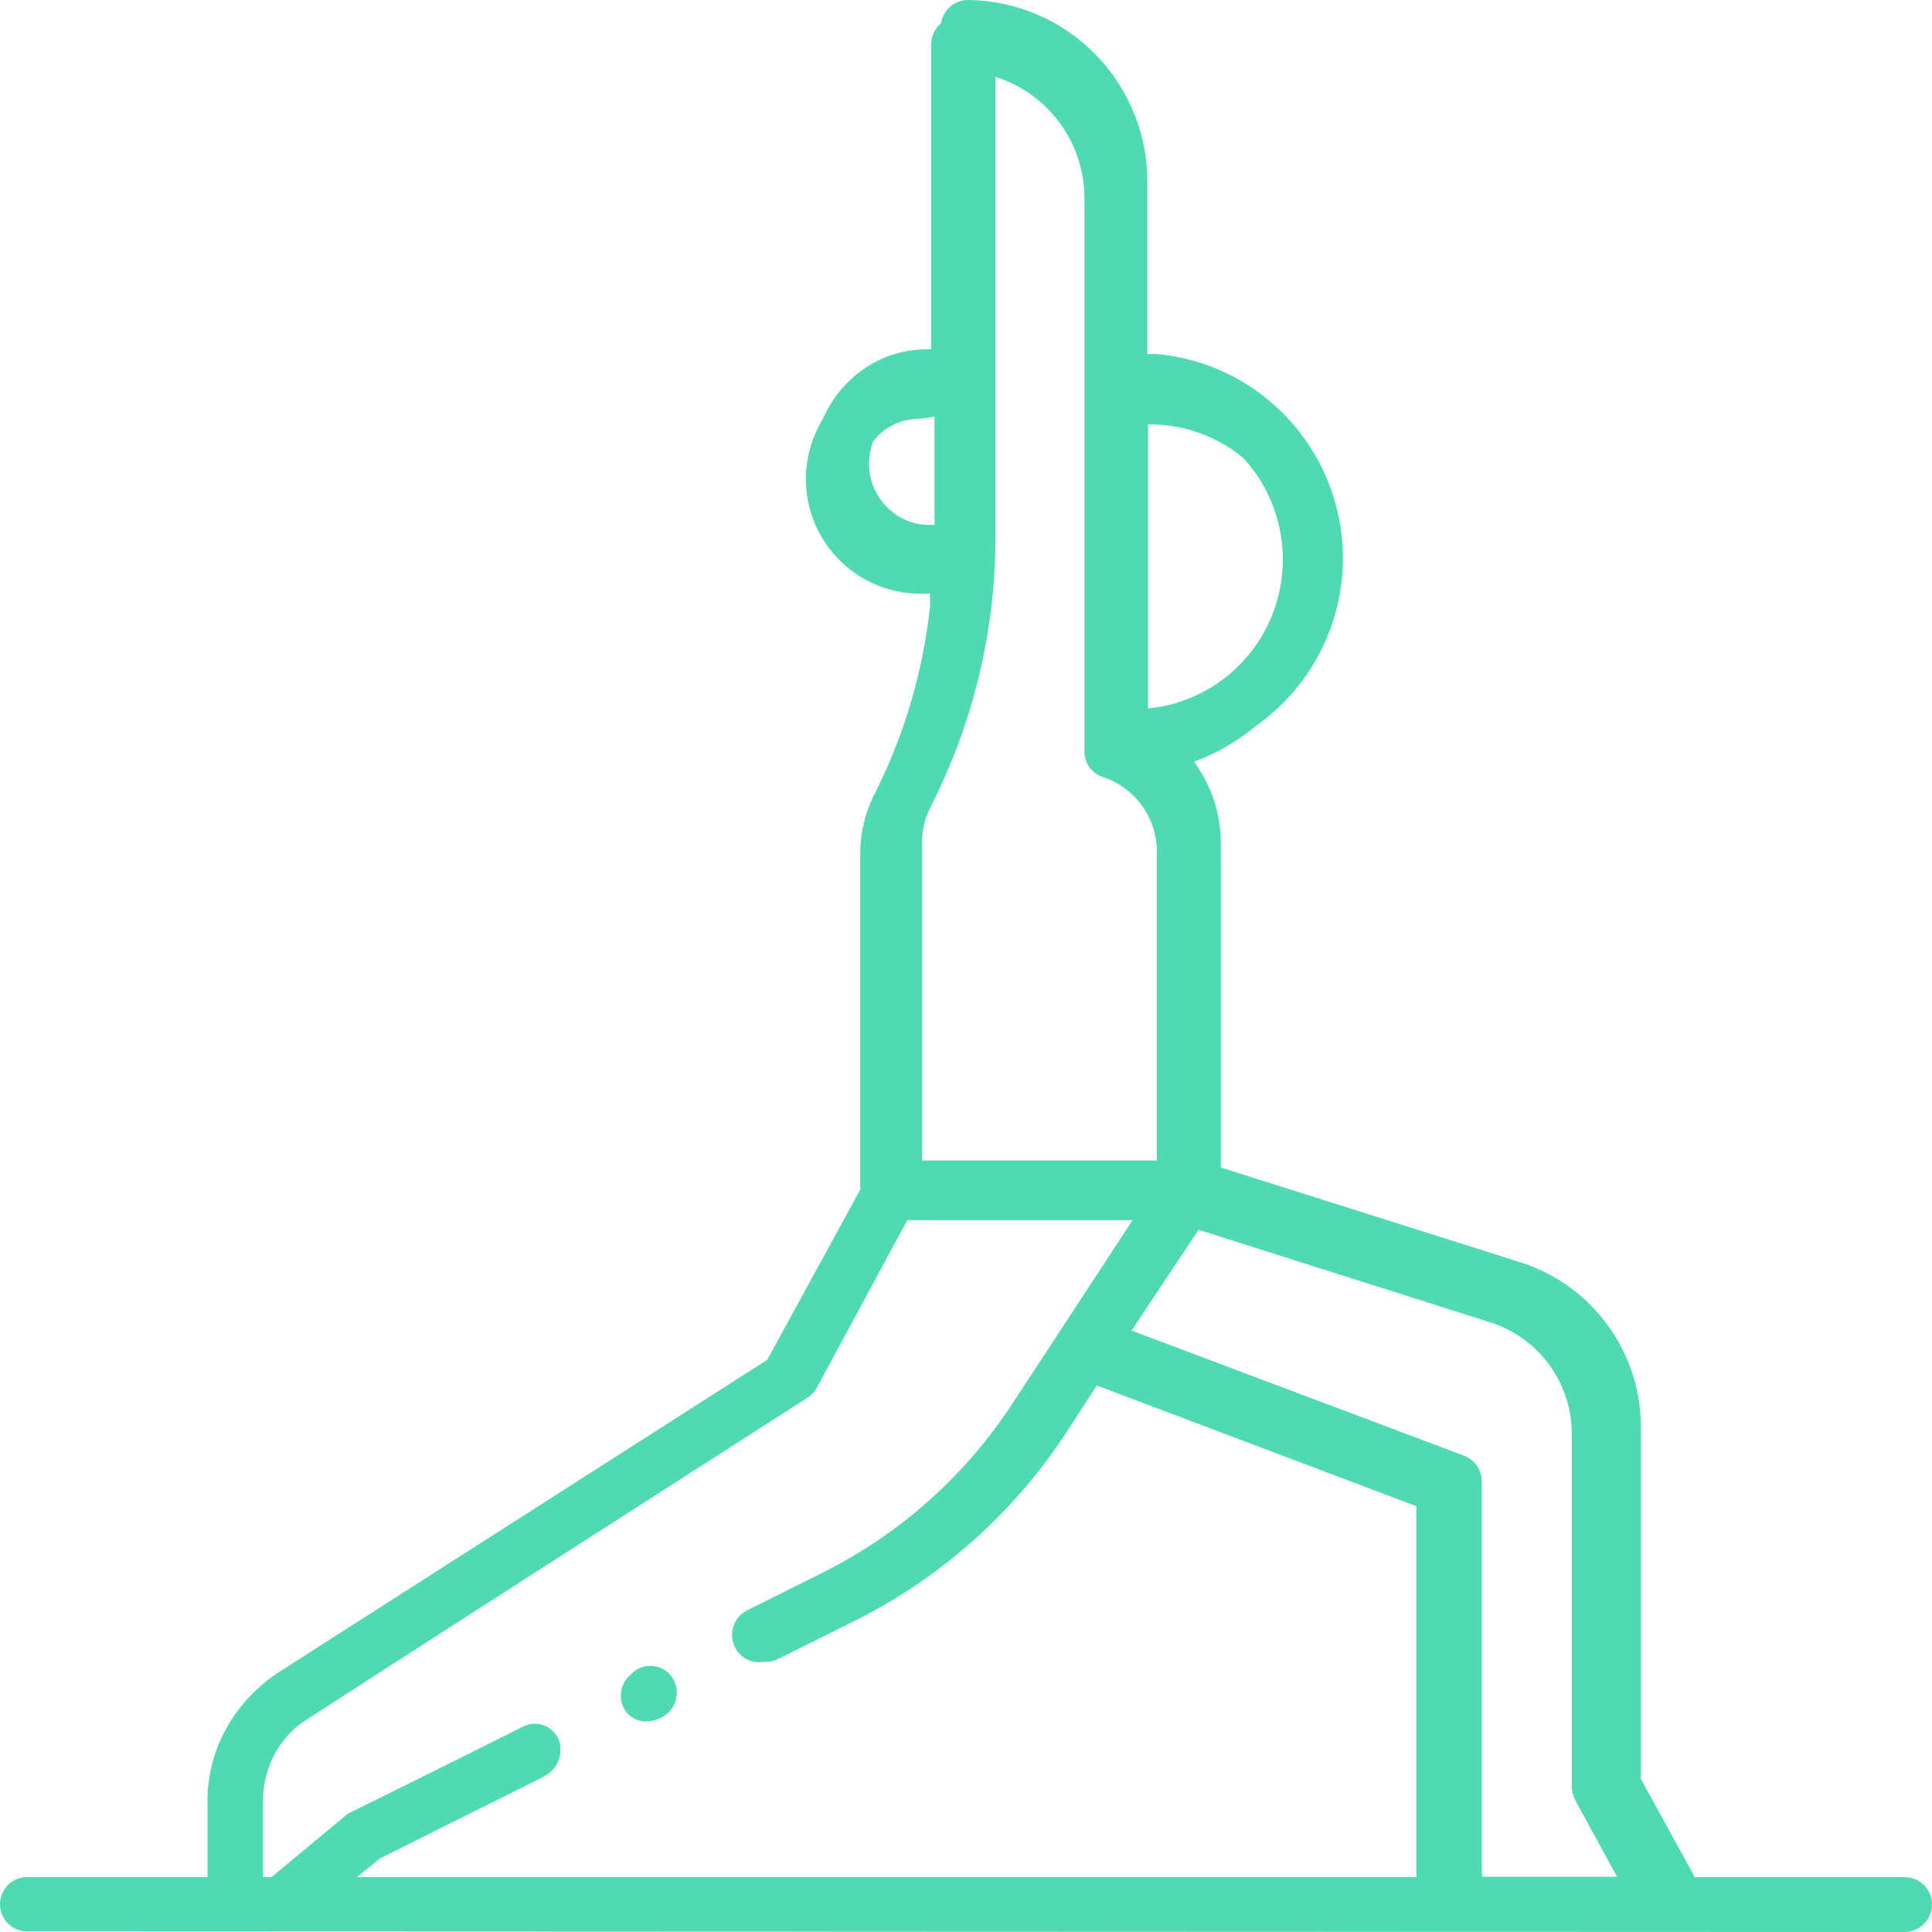 <?xml version="1.0" encoding="UTF-8"?> <svg xmlns="http://www.w3.org/2000/svg" width="34" height="34" viewBox="0 0 34 34" fill="none"><path d="M11.452 30.276C11.329 30.27 11.212 30.219 11.123 30.133C11.032 30.042 10.981 29.918 10.981 29.79C10.981 29.661 11.032 29.538 11.123 29.446C11.209 29.363 11.325 29.316 11.446 29.316C11.566 29.316 11.682 29.363 11.769 29.446V29.446C11.86 29.538 11.911 29.661 11.911 29.79C11.911 29.918 11.86 30.042 11.769 30.133C11.684 30.217 11.572 30.268 11.452 30.276V30.276Z" fill="#4FDAB1"></path><path d="M28.884 33.288L27.991 31.668C27.952 31.597 27.932 31.516 27.933 31.435V25.152C27.939 24.706 27.801 24.27 27.54 23.908C27.279 23.547 26.909 23.279 26.484 23.144L21.206 21.473L19.913 23.416L25.766 25.618C25.858 25.654 25.936 25.716 25.992 25.797C26.047 25.878 26.077 25.974 26.077 26.072V32.905C26.076 33.039 26.109 33.171 26.174 33.288H25.184C25.158 33.162 25.145 33.034 25.145 32.905V26.428L19.382 24.258L18.774 25.197C17.857 26.604 16.585 27.743 15.087 28.501L13.697 29.194C13.633 29.227 13.562 29.245 13.49 29.246C13.401 29.246 13.314 29.22 13.239 29.172C13.165 29.124 13.106 29.055 13.069 28.974C13.04 28.917 13.023 28.855 13.018 28.792C13.013 28.729 13.021 28.665 13.041 28.605C13.061 28.545 13.092 28.489 13.134 28.441C13.175 28.393 13.226 28.354 13.283 28.326L14.674 27.626C16.019 26.947 17.162 25.923 17.985 24.66L20.107 21.375H16.019L14.376 24.42C14.336 24.49 14.281 24.55 14.214 24.595L5.411 30.243C5.171 30.399 4.973 30.613 4.836 30.865C4.699 31.118 4.628 31.401 4.629 31.688V33.171L6.142 31.934C6.168 31.908 6.199 31.889 6.233 31.875L9.201 30.386C9.266 30.352 9.336 30.335 9.408 30.334C9.497 30.334 9.584 30.359 9.659 30.407C9.734 30.456 9.793 30.525 9.829 30.606C9.877 30.724 9.877 30.857 9.829 30.975C9.81 31.034 9.779 31.089 9.738 31.136C9.696 31.183 9.646 31.221 9.59 31.247L6.685 32.705L5.967 33.288H3.684V31.688C3.683 31.238 3.794 30.796 4.007 30.401C4.221 30.006 4.53 29.671 4.907 29.427L13.639 23.843L15.301 20.78V14.833C15.302 14.455 15.391 14.083 15.56 13.745C16.088 12.709 16.421 11.585 16.543 10.429V10.208H16.329C15.927 10.205 15.535 10.081 15.203 9.854C14.87 9.626 14.613 9.305 14.463 8.931C14.314 8.557 14.278 8.147 14.362 7.753C14.445 7.359 14.644 6.998 14.932 6.717C15.296 6.353 15.789 6.148 16.303 6.147H16.504L16.556 5.946V0.479C16.556 0.416 16.568 0.354 16.592 0.296C16.616 0.238 16.651 0.185 16.696 0.14C16.74 0.096 16.793 0.061 16.851 0.036C16.909 0.012 16.971 0 17.034 0C17.454 0.004 17.869 0.091 18.255 0.257C18.641 0.422 18.991 0.662 19.284 0.963C19.578 1.264 19.809 1.62 19.964 2.01C20.12 2.401 20.197 2.818 20.191 3.239V6.231H20.372C21.191 6.309 21.959 6.666 22.547 7.242C23.136 7.817 23.51 8.577 23.608 9.395C23.705 10.214 23.52 11.041 23.083 11.739C22.646 12.437 21.984 12.964 21.206 13.233L20.96 13.318L21.103 13.538C21.352 13.924 21.484 14.374 21.484 14.833V20.546L26.769 22.218C27.386 22.416 27.924 22.808 28.303 23.335C28.683 23.861 28.884 24.496 28.877 25.145V31.305L29.964 33.288H28.884ZM17.519 9.483C17.513 11.12 17.123 12.733 16.381 14.192C16.278 14.392 16.225 14.614 16.226 14.84V20.423H20.553V14.833C20.555 14.536 20.463 14.246 20.29 14.005C20.116 13.764 19.871 13.585 19.589 13.492C19.493 13.461 19.409 13.399 19.349 13.316C19.29 13.234 19.258 13.134 19.259 13.033V3.239C19.262 2.775 19.122 2.321 18.859 1.94C18.595 1.558 18.22 1.268 17.785 1.108L17.519 0.998V9.483ZM20.204 12.469L20.43 12.437C21.033 12.323 21.578 12.002 21.97 11.529C22.362 11.056 22.576 10.46 22.576 9.846C22.576 9.231 22.362 8.636 21.97 8.162C21.578 7.689 21.033 7.368 20.43 7.255L20.204 7.222V12.469ZM16.323 7.112C16.052 7.114 15.792 7.221 15.598 7.41C15.402 7.611 15.293 7.881 15.293 8.162C15.293 8.442 15.402 8.712 15.598 8.913C15.693 9.013 15.806 9.093 15.931 9.148C16.057 9.204 16.192 9.234 16.329 9.237H16.53L16.595 9.036V7.125L16.323 7.112Z" fill="#4FDAB1"></path><path d="M0.534 33.987C0.407 33.985 0.285 33.933 0.195 33.843C0.106 33.752 0.056 33.629 0.056 33.501C0.059 33.376 0.111 33.258 0.2 33.171C0.29 33.084 0.409 33.035 0.534 33.035H33.521C33.648 33.035 33.77 33.085 33.86 33.175C33.95 33.265 34 33.387 34 33.514C34 33.642 33.95 33.764 33.86 33.855C33.771 33.946 33.649 33.998 33.521 34L0.534 33.987Z" fill="#4FDAB1"></path><path d="M0.534 33.987C0.467 33.995 0.399 33.988 0.335 33.968C0.27 33.948 0.211 33.914 0.16 33.869C0.11 33.824 0.07 33.769 0.042 33.707C0.014 33.645 0 33.579 0 33.511C0 33.443 0.014 33.376 0.042 33.315C0.07 33.253 0.11 33.198 0.16 33.153C0.211 33.108 0.27 33.074 0.335 33.054C0.399 33.033 0.467 33.027 0.534 33.035H3.652V31.739C3.644 31.289 3.752 30.844 3.965 30.447C4.178 30.05 4.489 29.715 4.868 29.472L13.483 23.966L15.139 20.935V15.041C15.136 14.664 15.225 14.293 15.398 13.959C15.916 12.929 16.245 11.815 16.368 10.668V10.448H16.155C15.89 10.442 15.628 10.384 15.386 10.277C15.143 10.17 14.924 10.016 14.741 9.824C14.557 9.632 14.414 9.406 14.318 9.159C14.222 8.911 14.176 8.647 14.182 8.382C14.197 7.858 14.412 7.359 14.783 6.989C15.146 6.633 15.633 6.433 16.142 6.432H16.336L16.387 6.231V0.777C16.387 0.714 16.4 0.652 16.425 0.593C16.449 0.535 16.485 0.482 16.53 0.438C16.576 0.394 16.629 0.36 16.688 0.337C16.747 0.314 16.809 0.303 16.872 0.304C17.288 0.307 17.7 0.392 18.083 0.554C18.466 0.716 18.814 0.952 19.106 1.248C19.398 1.545 19.628 1.896 19.785 2.282C19.941 2.668 20.019 3.081 20.016 3.498V6.477H20.197C20.998 6.569 21.745 6.928 22.316 7.497C22.887 8.067 23.25 8.812 23.345 9.614C23.44 10.415 23.262 11.226 22.84 11.913C22.418 12.601 21.776 13.125 21.019 13.402L20.779 13.486L20.915 13.7C21.165 14.085 21.296 14.536 21.29 14.995V20.657L26.529 22.321C27.149 22.518 27.689 22.912 28.066 23.442C28.444 23.972 28.64 24.611 28.625 25.262V31.364L29.55 33.035H33.23C33.357 33.035 33.479 33.085 33.569 33.175C33.658 33.265 33.709 33.387 33.709 33.514C33.709 33.641 33.658 33.763 33.569 33.853C33.479 33.943 33.357 33.993 33.23 33.993L0.534 33.987ZM19.744 23.532L25.566 25.722C25.655 25.757 25.732 25.819 25.787 25.898C25.841 25.978 25.87 26.072 25.87 26.169V32.912C25.866 32.951 25.866 32.99 25.87 33.028H28.457L27.726 31.688C27.688 31.615 27.666 31.536 27.661 31.454V25.262C27.667 24.821 27.531 24.39 27.274 24.032C27.017 23.674 26.651 23.408 26.232 23.273L21.006 21.615L19.744 23.532ZM9.758 30.632C9.787 30.688 9.804 30.75 9.809 30.813C9.814 30.876 9.806 30.94 9.786 31C9.766 31.061 9.735 31.116 9.693 31.164C9.652 31.212 9.601 31.251 9.544 31.279L6.653 32.718L6.271 33.035H24.925V26.506L19.214 24.349L18.606 25.262C17.695 26.646 16.434 27.764 14.951 28.501L13.58 29.194C13.525 29.225 13.463 29.244 13.4 29.25C13.337 29.256 13.273 29.25 13.212 29.23C13.152 29.211 13.095 29.179 13.048 29.137C13 29.095 12.961 29.044 12.934 28.986V28.986C12.877 28.872 12.868 28.74 12.908 28.619C12.947 28.498 13.034 28.397 13.147 28.339L14.525 27.652C15.858 26.976 16.991 25.962 17.81 24.711L19.932 21.473H15.857L14.227 24.478C14.187 24.548 14.132 24.608 14.065 24.653L5.366 30.282C5.12 30.436 4.919 30.651 4.782 30.907C4.645 31.162 4.576 31.449 4.583 31.739V33.035H4.777L6.071 31.96C6.094 31.934 6.123 31.915 6.155 31.901L9.111 30.444C9.172 30.41 9.241 30.392 9.311 30.392C9.401 30.385 9.491 30.403 9.57 30.446C9.649 30.488 9.714 30.553 9.758 30.632V30.632ZM17.351 9.716C17.343 11.333 16.958 12.926 16.226 14.367C16.121 14.567 16.068 14.789 16.07 15.015V20.546H20.359V15.008C20.363 14.713 20.273 14.425 20.102 14.185C19.93 13.945 19.688 13.766 19.408 13.674C19.313 13.643 19.23 13.582 19.171 13.501C19.113 13.419 19.083 13.321 19.085 13.22V3.498C19.086 3.037 18.946 2.588 18.683 2.21C18.421 1.832 18.048 1.545 17.616 1.386L17.358 1.295L17.351 9.716ZM20.016 12.683L20.236 12.65C20.922 12.65 21.58 12.377 22.065 11.892C22.551 11.406 22.823 10.747 22.823 10.059C22.823 9.372 22.551 8.713 22.065 8.227C21.58 7.741 20.922 7.468 20.236 7.468H20.016V12.683ZM16.168 7.371C15.902 7.372 15.646 7.477 15.456 7.663C15.262 7.862 15.154 8.13 15.154 8.408C15.154 8.686 15.262 8.953 15.456 9.153C15.549 9.252 15.661 9.332 15.786 9.388C15.91 9.443 16.044 9.474 16.18 9.476H16.381L16.446 9.276V7.332L16.168 7.371ZM11.051 30.165C10.97 30.077 10.925 29.961 10.925 29.841C10.925 29.722 10.97 29.606 11.051 29.518C11.093 29.474 11.144 29.44 11.199 29.417C11.255 29.394 11.314 29.381 11.375 29.381C11.435 29.381 11.495 29.394 11.55 29.417C11.606 29.44 11.656 29.474 11.698 29.518V29.518C11.776 29.607 11.819 29.722 11.819 29.841C11.819 29.961 11.776 30.076 11.698 30.165C11.611 30.249 11.495 30.296 11.375 30.296C11.254 30.296 11.138 30.249 11.051 30.165Z" fill="#4FDAB1"></path></svg> 